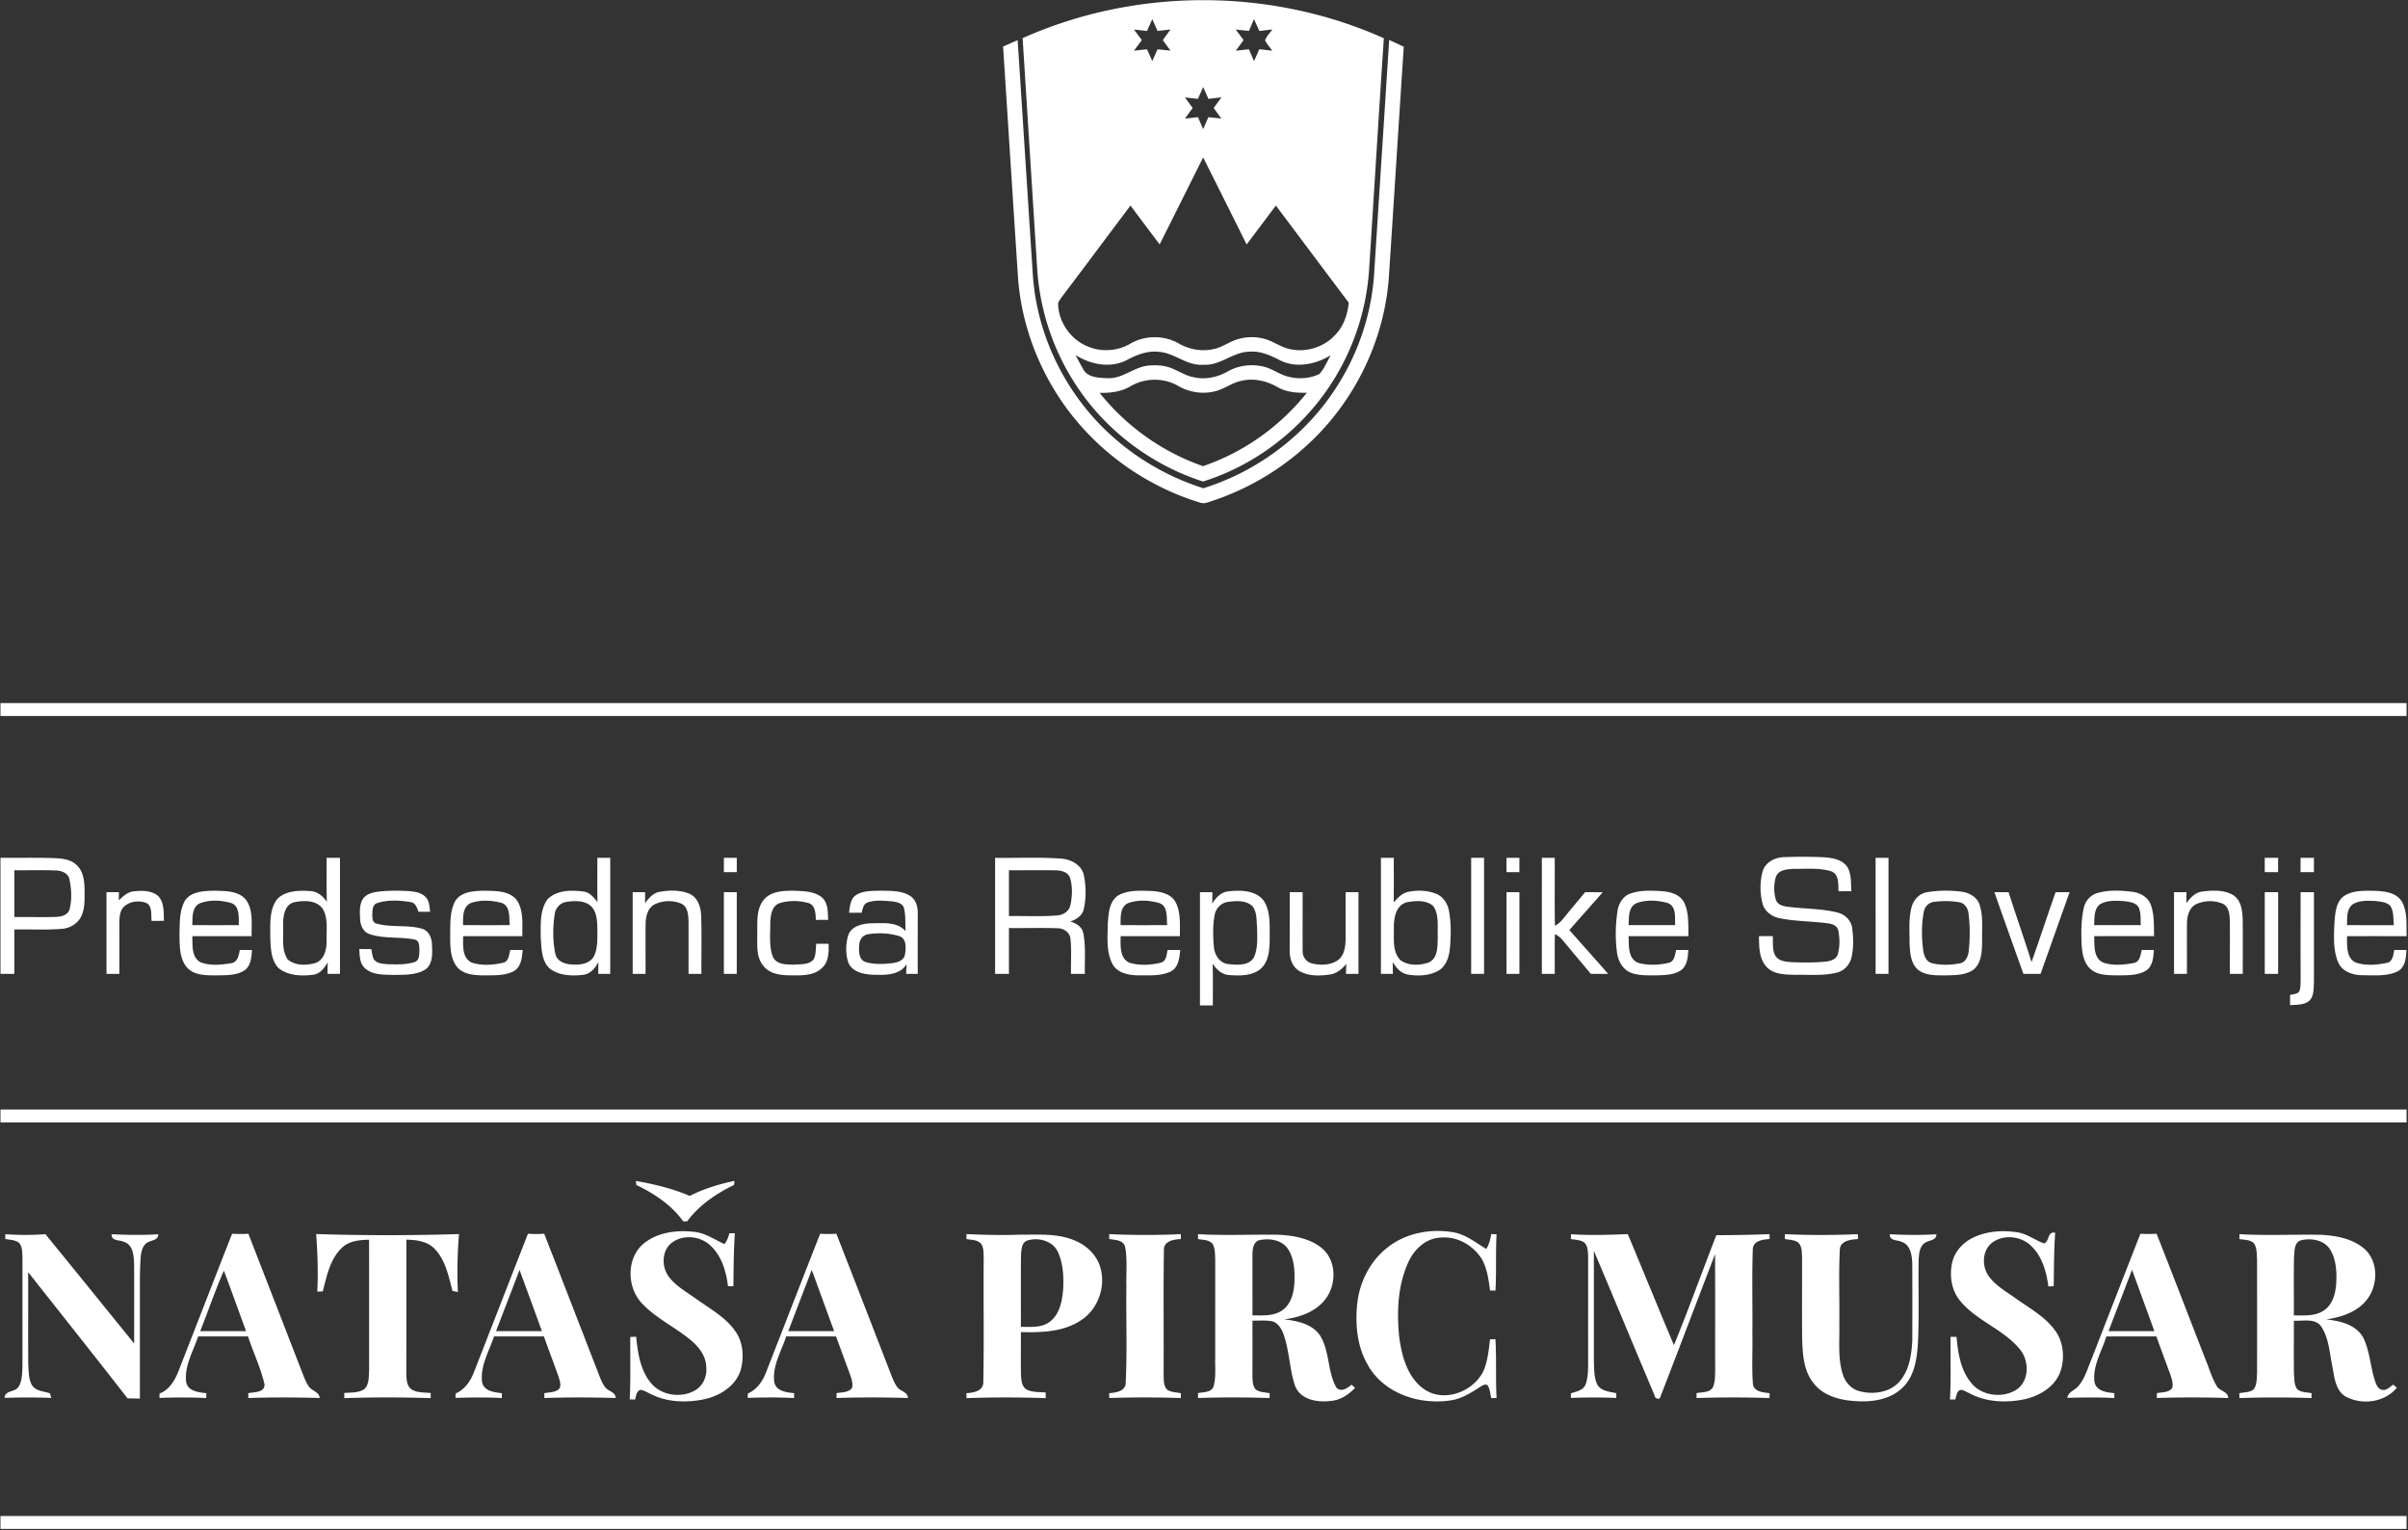 <svg xmlns="http://www.w3.org/2000/svg" width="1681" height="1068" fill="none"><rect width="100%" height="100%" fill="#333333" stroke="none"/><g fill="#fff" clip-path="url(#a)"><path d="M713.883 26.613c79.133-35.32 173.08-35.36 252.173.093-3.667 54.347-6.88 108.721-10.413 163.081-1.76 23.24-8.48 46.106-19.587 66.6-20.213 37.666-55.467 66.853-96.253 79.666-37.28-11.986-70.147-37.293-90.773-70.64-14.654-23.44-23.334-50.586-25-78.173-3.387-53.547-6.774-107.093-10.147-160.627m86.867-5a1821 1821 0 0 1-9.134-1.013c1.827 2.467 3.654 4.933 5.467 7.413-1.84 2.453-3.653 4.92-5.48 7.373l9.133-1c1.214 2.734 2.414 5.467 3.667 8.187 1.213-2.72 2.426-5.453 3.653-8.173 3.013.306 6.014.627 9.04.947-1.773-2.44-3.586-4.88-5.36-7.307 1.787-2.48 3.56-4.987 5.36-7.467-3.026.36-6.027.694-9.04 1.04-1.227-2.76-2.44-5.52-3.653-8.266-1.227 2.76-2.453 5.506-3.653 8.266m71.16-.04c-3.08-.306-6.16-.626-9.227-.96 1.827 2.44 3.64 4.893 5.453 7.347-1.813 2.48-3.6 4.986-5.44 7.44 3.04-.347 6.107-.68 9.16-1.027 1.187 2.774 2.374 5.534 3.574 8.294 1.226-2.774 2.466-5.56 3.706-8.334 3.013.36 6.027.707 9.067 1.067-1.747-2.36-3.667-4.6-5.053-7.173.946-2.88 3.36-5.147 5.053-7.654-3.04.347-6.053.694-9.08 1.053-1.24-2.773-2.48-5.546-3.707-8.306-1.173 2.747-2.36 5.493-3.506 8.253m-35.667 47.414a724 724 0 0 0-9.067-.974c1.8 2.44 3.6 4.88 5.414 7.32-1.787 2.467-3.587 4.92-5.347 7.4 3-.32 6.027-.64 9.04-.96 1.213 2.773 2.427 5.547 3.64 8.334 1.2-2.787 2.413-5.56 3.64-8.347 3.013.333 6.026.666 9.066 1-1.8-2.467-3.6-4.92-5.4-7.387 1.827-2.48 3.654-4.96 5.494-7.44q-4.58.54-9.12 1.08c-1.24-2.747-2.453-5.507-3.667-8.253-1.24 2.733-2.466 5.48-3.693 8.227m3.667 40.866c-10.134 20.24-20.2 40.494-30.374 60.707-6.84-9-13.573-18.08-20.373-27.107-16.12 21.467-32.174 42.987-48.36 64.414-.867 1.426-2.32 2.76-2.147 4.586.48 12.694 8.96 24.667 20.774 29.36 9.413 4 20.6 3.267 29.44-1.866 10.213-6.04 23.493-6.187 33.826-.334 7.32 4.24 16.12 5.907 24.427 4 6.2-1.186 11.267-5.346 17.307-7 6.106-1.76 12.706-1.733 18.813.014 5.56 1.586 10.28 5.253 15.92 6.666 11.64 3.214 24.773-.693 32.933-9.546 5.867-6.04 8.68-14.307 9.427-22.56-17.013-22.534-33.88-45.16-50.853-67.734-6.814 9.027-13.56 18.12-20.4 27.147a26241 26241 0 0 0-30.36-60.747m-53.854 141.72c-11.373 5.534-24.866 2.76-35.186-3.773 1.626 3.133 3.24 6.307 5.053 9.347 2.987 6.586 11.466 6.506 17.626 6.8 10.734.293 18.787-8.547 29.361-8.894 3.88-.28 7.853-.12 11.653.854 6.626 1.666 12.147 6.266 18.96 7.386 8.12 1.84 16.68-.12 23.813-4.213 7.587-4.267 16.8-5.187 25.213-3.12 5.827 1.547 10.747 5.4 16.614 6.88 7.173 1.933 15.093 1.387 21.84-1.773 3.48-3.787 5.4-8.72 7.947-13.147-10.214 6.2-23.16 9.08-34.44 3.987-6.88-3.494-14.12-7.12-22.094-6.467-11.653-.027-20.533 9.973-32.36 9.093-11.667.987-20.413-8.653-31.773-9.04-7.933-.773-15.414 2.414-22.227 6.08m3.147 17.987c-6.507 3.893-14.173 4.773-21.613 4.573 18.666 23.414 43.946 41.387 72.253 51.187 28.413-9.693 53.773-27.773 72.466-51.24-6.933.16-14.133-.307-20.293-3.813-7.52-4.387-16.547-6.56-25.133-4.547-6.627 1.227-12.013 5.707-18.507 7.293-8.693 2.267-18.147.814-25.907-3.68-10.133-5.893-23.173-5.666-33.266.227"/><path d="M700.258 32.493c3.373-1.506 6.76-3 10.16-4.493 3.586 54.96 7.053 109.92 10.666 164.88 3.2 43.467 24.507 85.12 57.507 113.507 17.84 15.533 38.947 27.2 61.467 34.36 38.746-12.12 73.013-38.227 94.36-72.827 14.373-22.987 23.026-49.533 24.84-76.587l10.52-163.44c3.413 1.534 6.786 3.16 10.186 4.72-3.56 53.84-6.906 107.694-10.466 161.534-3.32 44.08-24.147 86.44-56.747 116.266-18.747 17.36-41.227 30.627-65.427 38.814-3.053.866-6.239 2.72-9.453 1.586-38.733-11.76-73.333-36.813-96.32-70.16-17.373-25.2-28.253-54.906-30.773-85.44-3.587-54.24-7-108.48-10.52-162.72M.336 490.653c559.893.014 1119.784.014 1679.664.014q-.015 4.5 0 9H.336zM417 598.667h9v81a829 829 0 0 0-8.347 0c.013-2.76.027-5.507.093-8.254-2.226 4.16-5.533 8.32-10.56 8.893-7.92.934-16.906.667-23.466-4.4-5.947-5.546-5.68-14.493-6.267-21.973.027-8.786-.653-18.64 4.64-26.186 6.28-6.56 16.493-6.654 24.893-5.601 4.574.414 7.56 4.08 10.094 7.507-.187-10.333-.04-20.666-.08-30.986m-21.44 30.746c-4.387.534-7.774 4.174-8.307 8.507-1.387 9.107-1.467 18.6.413 27.64 1.014 5.24 6.614 7.347 11.36 7.52 5.667.467 12.867-.28 15.734-5.974 2.653-5.76 2.186-12.333 2.28-18.519-.174-5.84-.24-12.774-5.174-16.814-4.626-3.467-10.893-3.133-16.306-2.36m834.99-21.493c1.96-6.32 8.73-9.64 15-9.733 8.95-.347 17.93-.32 26.89.053 6.07.387 13.16 1.227 17.02 6.56 3.18 5.107 2.54 11.44 2.98 17.2-3.01-.013-6 0-8.98 0-.24-4.867.48-12.027-5.28-14-8.4-2.467-17.35-1.547-25.99-1.613-4.57.2-10.81.6-12.51 5.76-1.48 5.12-1.49 10.76.06 15.853 1.69 4.613 7.37 4.653 11.45 5.173 10.55 1.174 21.32 1.054 31.65 3.72 5.15 1.267 9.55 5.507 10.14 10.92.96 6.934 1.05 14.147-.62 20.974-1.37 4.773-5.14 8.853-10.06 9.986-9.39 2.387-19.15 1.347-28.72 1.574-7.04-.24-15.38-.027-20.5-5.734-5.17-5.76-5.08-14.013-5.16-21.28 3.22-.013 6.44-.013 9.68-.013.19 4.52-.52 9.427 1.7 13.587 2.4 4.013 7.54 4.293 11.72 4.6 7.97.28 16 .4 23.94-.467 3.19-.387 6.99-1.627 7.99-5.08 1.49-5.293 1.4-11.013.39-16.373-.55-3.414-4.14-4.814-7.15-5.16-11.08-1.547-22.37-1.334-33.37-3.494-5.67-.973-11.1-4.853-12.51-10.64-1.76-7.306-1.83-15.133.24-22.373m78.79-9.253c2.98 0 5.98-.014 9 0v81a964 964 0 0 0-9 0zm296.66-.014c3.1 0 6.22.014 9.34.014a833 833 0 0 0 0 10c-3.14-.014-6.24 0-9.35 0-.01-3.347 0-6.68.01-10.014M.336 598.667c11.973.08 23.933-.187 35.893.146 5.947.24 12.64.44 17.2 4.84 4.68 4.24 5.52 10.96 5.6 16.947-.013 6.387.52 13.187-2.413 19.107-2.587 5.066-8 8.213-13.613 8.533-10.974.88-22 .227-33 .427v31c-3.227-.014-6.44 0-9.667 0zm9.667 8.666V640c9.64-.093 19.293.173 28.933-.093 3.853-.067 8.64-1.28 9.693-5.574 1.667-6.733 1.267-13.933-.146-20.666-.867-4.294-5.427-6.054-9.347-6.174-9.707-.413-19.427-.04-29.133-.16m218-8.666c3.107-.014 6.227 0 9.333 0v81a902 902 0 0 0-8.706 0c.026-2.707.066-5.387.16-8.08-2.267 3.813-5.16 7.893-9.88 8.626-8.174 1.107-17.574.88-24.32-4.493-5.574-5.64-5.56-14.28-5.934-21.693.12-8.974-.893-19.227 5-26.734 5.854-5.786 14.947-5.933 22.667-5.44 5.08.12 9.147 3.507 11.853 7.547-.373-10.24-.093-20.493-.173-30.733m-21.84 30.853c-7.64 1.173-8.653 10.187-8.52 16.427.413 7.84-1.44 16.733 3.213 23.626 5.107 4.454 12.894 4.254 19.08 2.574 6.414-2.054 8.134-9.454 8.054-15.4-.214-7.147 1.106-14.84-2.12-21.494-3.774-6.973-12.907-7-19.707-5.733m299.173-30.854q4.5-.02 9 0v10q-4.5-.02-9 0zm189.336.001c15.2.24 30.44-.56 45.627.52 7.106.346 14.853 4.266 16.386 11.813 1.467 7.64 1.614 15.76-.093 23.387-.987 4.653-5.187 7.253-9.36 8.72 4.027 1.306 8.24 3.666 9.013 8.253 1.827 9.307.854 18.88 1.094 28.307-3.227 0-6.454-.014-9.667 0-.24-8.094.493-16.227-.373-24.294-.36-4.466-4.467-7.506-8.747-7.56-11.4-.386-22.813-.013-34.213-.146v32c-3.227 0-6.454-.014-9.667 0zm9.667 8.666v32c11.146-.226 22.346.507 33.48-.453 4.213-.2 8.466-2.773 9.4-7.12 1.346-6.213 1.626-12.88-.2-19.013-1.454-4.387-6.534-5.36-10.574-5.374-10.706-.146-21.4.014-32.106-.04M964 598.666q4.48-.02 9 0c-.027 10.36.067 20.72-.067 31.08 2.814-3.093 5.84-6.466 10.147-7.319 6.427-1.347 13.4-1.134 19.55 1.359 4.93 2.027 8.04 6.96 8.93 12.094 1.56 8.666 1.36 17.587.56 26.333-.61 5.854-2.72 12.36-8.23 15.347-6.41 3.506-14.183 3.773-21.237 2.547-4.813-.92-8.12-4.72-10.4-8.76.04 2.76.067 5.546.107 8.319a896 896 0 0 0-8.36 0zm18.333 30.96c-7.8 1.814-9.36 10.907-9.293 17.681.187 7.613-1.28 16.866 4.64 22.786 5.493 4.08 13.28 3.747 19.507 1.667 6.863-2.947 6.243-11.613 6.523-17.827-.4-7.133 1.14-15.32-3.14-21.533-4.783-4.467-12.263-3.774-18.237-2.774m44.667-30.96q4.485-.02 9 0c.01 27 0 54 0 81-3.01-.013-6.01 0-9 0zm24.67 0q4.47-.02 9 0c-.02 3.32-.02 6.667 0 10q-4.53-.02-9 0c-.02-3.333-.02-6.68 0-10m24.67 0q4.47-.02 9 0c.08 15.787-.16 31.574.13 47.36 3.65-1.64 5.84-5.08 8.33-8.026 4.2-5.147 8.52-10.214 12.75-15.347 4.09-.013 8.19.027 12.29.04-7.73 8.827-15.56 17.56-23.29 26.387 9.04 10.173 18.09 20.346 27.08 30.56-4.03 0-8.04.04-12.05.04-5.43-6.52-10.94-12.973-16.36-19.507-2.6-3.053-4.87-6.693-8.78-8.187-.21 9.214-.05 18.44-.1 27.68-3.02-.013-6.02 0-9 0zm504.66 0q4.635-.02 9.33 0c-.01 3.32-.01 6.667 0 10q-4.695-.02-9.33 0c-.01-3.333-.03-6.68 0-10M82.947 628.333c2.987-2.893 6.32-6 10.707-6.293 5.613-.627 12.107-.627 16.68 3.2 4.467 4.573 3.893 11.52 4.093 17.413-2.866 0-5.733.013-8.6.027-.493-4.054.654-9.574-3.2-12.28-5.013-2.214-11.6-1.6-15.786 2.093-3.4 3-3.44 7.893-3.534 12.08.027 11.693.04 23.4.027 35.093q-4.5-.02-9 0c-.013-19 0-38 0-57q4.34-.02 8.68 0c-.013 1.414-.053 4.254-.067 5.667m46.334-.08c4.614-6.293 13.334-6.48 20.427-6.64 7.56.227 16.733-.053 22.027 6.36 5.253 7.32 3.706 16.894 3.933 25.36-13.813.014-27.613-.013-41.413.014.24 6.226-.734 14.92 5.893 18.28 6.72 2.546 14.267 1.693 21.213.586 4.52-.613 5.374-5.56 6.04-9.226 2.827 0 5.667.013 8.507.04-.36 4.84-.68 10.44-4.707 13.813-5.826 4.16-13.426 3.693-20.24 3.88-6.906-.08-15 .16-20.173-5.24-5.573-6.173-5.32-15.093-5.507-22.867.24-8.173-.24-17.04 4-24.36m10.187 2.187c-5.693 2.667-4.973 9.96-5.24 15.213q16.26.021 32.52 0c-.253-5.293.867-13.213-5.413-15.453-7.014-2.013-14.974-2.44-21.867.24m113.518-2.507c2.213-3.973 7.08-5.133 11.253-5.693 7.107-.773 14.307-.787 21.44-.32 4.16.373 8.88 1.067 11.733 4.453 2.427 2.707 2.334 6.534 2.881 9.92l-8.134.04c-1.013-2.826-2.146-6.426-5.653-6.8-7.627-1.24-15.787-1.68-23.227.72-3.266 1.014-3.24 4.92-3.36 7.734-.053 2.52 0 6.24 3.267 6.653 10.226 2.773 21.146.6 31.346 3.48 4.827 1.333 6.92 6.48 7.027 11.08.253 5.787.76 13.04-4.213 17.133-6.547 4.294-14.813 3.92-22.32 4.054-6.853-.187-14.84.226-20.267-4.707-3.786-3.373-3.626-8.76-3.947-13.387 2.787.027 5.587.054 8.374.12.506 2.347.68 4.827 1.76 7.014 2.24 3.213 6.573 3.186 10.066 3.506 6.214.134 12.667.36 18.654-1.6 3.12-1.226 3.027-5.173 3.093-7.96-.04-2.76.187-6.986-3.307-7.68-10.32-2.093-21.213-.386-31.319-3.746-4.294-1.28-6.427-5.8-6.694-9.96-.24-4.68-.72-9.76 1.547-14.054m64.895.747c4.2-6.454 12.787-6.867 19.72-7.054 7.694.2 16.84-.28 22.6 5.8 5.6 7.347 4.294 17.227 4.467 25.907-13.787.013-27.573 0-41.36 0 .027 6.373-.92 15.187 6.027 18.48 7.026 2.253 14.813 1.68 21.92.08 4.013-.933 4.093-5.64 4.946-8.88 2.907-.013 5.814-.013 8.734 0-.574 5.293-1.08 11.8-6.267 14.76-6.387 3.347-13.907 2.827-20.893 2.947-6.44-.08-13.947-.494-18.534-5.667-5.106-6.2-4.92-14.76-4.96-22.36.147-8.04-.426-16.733 3.6-24.013m10.747 1.573c-5.893 2.627-5.36 10.04-5.36 15.4 10.84.013 21.693.04 32.547-.013-.467-5.374.613-13.827-6.094-15.64-6.826-1.707-14.386-2.147-21.093.253m121.671.08c2.573-3.48 5.613-7.133 10.133-7.906 6.853-1.227 14.293-1.374 20.827 1.293 5.973 2.627 8.066 9.507 8.213 15.547.48 13.453.067 26.933.2 40.4h-9c-.067-12.547.093-25.094-.053-37.64-.16-4.16-.734-9.414-5.027-11.387-5.733-2.48-12.667-2.227-18.333.373-5.04 2.4-6.48 8.534-6.56 13.654-.107 11.666.026 23.333-.027 35h-9v-57c2.893-.014 5.773-.014 8.68 0-.013 2.546-.027 5.106-.053 7.666m55.037-7.666c3 0 6-.014 9 0 0 19 .013 38 0 57-3.013-.014-6-.014-9 0zm27.777 5.426c4.893-6.08 13.373-6.427 20.546-6.467 6.747.28 14.267.187 19.894 4.467 4.68 3.84 4.32 10.427 4.586 15.893-2.866 0-5.733 0-8.6.014-.186-4.334-.213-10.4-5.36-11.827-6.346-1.76-13.36-1.787-19.693.04-5.96 1.947-6.613 9.107-6.773 14.413.12 7.747-1.014 15.92 1.906 23.294 2.787 5.626 9.96 5.24 15.307 5.293 4.427-.427 10.067.173 13.12-3.76 1.733-3.307 1.32-7.227 1.8-10.813 2.867.013 5.733.013 8.613.04.12 5.813.16 12.626-4.586 16.813-5.654 5.573-14.134 5.253-21.48 5.227-6.76-.054-14.6-.694-19.187-6.334-5.627-6.306-4.44-15.28-4.56-23.053.147-7.813-.787-16.733 4.467-23.24m64.459-3.386c5.174-3.32 11.627-2.907 17.52-3.094 6.907.187 14.467-.173 20.494 3.8 4.066 2.734 5.266 7.96 5.106 12.587-.04 13.88-.026 27.773-.026 41.667a777 777 0 0 0-8.08 0c.08-2.267.186-4.52.306-6.774-4.893 7.934-15.2 7.6-23.36 7.387-6.493-.267-14.586-1.853-17.36-8.573-2.013-6.187-1.84-13.134.067-19.32 2.493-6.32 10.067-7.827 16.107-8.027 8.106-.053 17.813-1.28 23.826 5.467-.333-5.374.2-10.867-1.12-16.12-1.066-3.547-5.253-4.24-8.4-4.654-5.56-.44-11.4-1.066-16.786.68-3.16.987-3.6 4.534-4.374 7.254h-8.773c.6-4.347.787-9.6 4.853-12.28m8.614 27.253c-3.72.413-6.28 3.773-6.36 7.4-.387 4.227-.454 10.48 4.506 12.053 6.027 1.747 12.494 1.494 18.667.734 3.667-.48 8.24-1.947 8.787-6.24.706-4.28 1.173-10.907-3.987-12.574-6.933-2.133-14.467-2.466-21.613-1.373m174.376-27.013c6.734-3.814 14.854-3.4 22.347-3.174 6.48.294 14.36 1.574 17.773 7.88 3.774 7.254 2.867 15.774 2.987 23.68-13.787.014-27.587-.013-41.373.014-.014 6.453-.88 15.693 6.453 18.653 7.04 1.933 14.733 1.573 21.773-.213 3.787-1.107 3.854-5.6 4.547-8.774 2.947-.013 5.893-.013 8.853 0-.586 5.307-1.12 11.827-6.293 14.787-6.96 3.52-15.08 2.813-22.64 2.88-6.827 0-15-1.427-18.48-8.067-4.36-8.56-3.333-18.613-3.173-27.906.52-6.92.8-15.494 7.226-19.76m6.867 5.386c-5.747 2.734-5.093 9.987-5.173 15.32 10.84.014 21.693.027 32.533-.013-.533-5.213.707-13.173-5.467-15.387-7.026-2.026-14.96-2.493-21.893.08m58.79.32c2.546-4.186 6.226-8.16 11.426-8.6 8.294-.92 18.68-.813 24.387 6.32 5.253 7.894 4.16 17.934 4.347 26.96-.134 7.28-.534 15.854-6.494 20.96-6.12 4.92-14.546 4.72-21.946 4.187-5.027-.32-8.787-3.947-11.4-7.933.28 9.706.08 19.413.133 29.12-3 0-6 0-9 .013v-79.013c2.893-.014 5.8-.014 8.707 0zm10.653-1.186c-4.573.826-8.227 4.586-8.96 9.173-1.387 7.28-1.133 14.8-.533 22.16.413 5.707 4.266 11.667 10.453 12.053 5.973.654 14.293 1.227 17.627-4.96 2.773-6.453 2.186-13.746 2.08-20.613-.467-5.053.093-10.867-3.387-15-4.627-4.147-11.56-3.627-17.28-2.813m194.798-6.8c2.99-.014 5.99 0 9 0v57q-4.515-.021-9 0c-.01-19 0-38 0-57m86.43.96c7.11-2.52 14.87-2.174 22.29-1.654 5.67.427 12.12 2.147 15.07 7.507 3.79 7.32 2.96 15.88 3.25 23.853-13.93.014-27.86-.013-41.8.014.24 6.44-.6 15.666 6.68 18.613 6.91 1.96 14.46 1.573 21.4-.027 4-1.013 4.27-5.666 5.11-8.946 2.81 0 5.63.013 8.47.026-.24 4.867-.7 10.44-4.67 13.827-5.03 3.64-11.59 3.68-17.53 3.867-6.08-.067-12.44.346-18.19-1.974-5.63-2.373-8.69-8.36-9.41-14.16-1.24-9.506-1.07-19.213.38-28.666.71-5.24 3.75-10.454 8.95-12.28m4.05 6.813c-5.62 2.747-4.89 9.96-5.29 15.213 10.85.027 21.69.014 32.55 0-.28-5.253 1.01-13.186-5.23-15.44-7.09-1.986-15.08-2.466-22.03.227m202.77-7.693c7.74-1.4 15.74-1.454 23.55-.56 5.44.56 11.21 3.32 13.29 8.706 2.87 8.267 1.67 17.174 1.94 25.76-.12 6.92-.23 15.187-5.99 20.04-5.76 4.107-13.27 3.84-20.01 4.04-6.4-.08-13.62.214-18.87-4.053-5.21-4.627-5.48-12.16-5.81-18.613.09-8.267-.75-16.72 1.38-24.814 1.27-5.066 5.24-9.546 10.52-10.506m5.23 6.653c-3.69.413-6.57 3.347-7.16 6.973-1.73 8.787-1.59 17.88-.44 26.747.52 3.707 2.08 8.12 6.16 9.12 6.35 1.453 13.07 1.32 19.45.067 4.2-.707 5.87-5.227 6.22-8.974.89-8.666.92-17.466-.23-26.12-.41-3.493-2.77-6.96-6.43-7.533-5.78-1.027-11.77-.987-17.57-.28m42.12-6.747c3.28 0 6.6 0 9.9.014 5.19 16.306 10.9 32.44 16.02 48.773 5.74-16.213 11.09-32.56 16.78-48.773 3.26-.014 6.51-.014 9.79 0-6.79 18.986-13.49 38.013-20.29 57-3.99-.014-7.98 0-11.94.026-6.8-19-13.61-38-20.26-57.04m72.04.56c7.84-2.24 16.22-1.826 24.24-.826 5.44.626 10.94 3.679 12.9 9.053 2.53 6.986 2.13 14.573 2.26 21.893-13.93.014-27.85-.013-41.78.014.25 6.253-.66 14.919 5.97 18.306 6.88 2.48 14.59 1.747 21.67.44 4.25-.813 4.74-5.626 5.53-9.08 2.8-.013 5.63-.013 8.47-.013-.26 5.053-.75 11.04-5.22 14.267-6.16 3.773-13.73 3.346-20.66 3.453-6.22-.16-13.32.013-18.26-4.4-5.2-4.574-5.96-11.92-6.33-18.4-.28-8.133-.25-16.4 1.59-24.36 1.04-4.867 4.76-9.04 9.62-10.347m2.06 7.667c-4.83 3.16-4.12 9.747-4.5 14.76 10.86.04 21.71.026 32.56.013-.18-4.107.26-8.453-1.42-12.306-1.92-3.48-6.3-3.934-9.82-4.414-5.6-.426-11.72-.8-16.82 1.947m59.93-.547c2.75-3.853 6.27-7.68 11.29-8.146 7.1-.88 15.03-1.267 21.4 2.533 5.68 3.653 6.4 11 6.62 17.146.17 12.6 0 25.2.06 37.8h-9c-.08-12.573.11-25.146-.06-37.706-.19-4.134-.72-9.387-5.03-11.307-5.77-2.427-12.65-2.253-18.35.307-5.04 2.426-6.52 8.48-6.53 13.613-.09 11.693.01 23.387-.03 35.093h-9v-57c2.88-.013 5.76-.013 8.68 0-.02 2.547-.04 5.094-.05 7.667m110.45-5.28c6.2-3.8 13.87-3.4 20.88-3.36 6.92.254 15.44 1.107 19.27 7.814 3.79 7.306 2.96 15.866 3.12 23.826-13.88.014-27.75-.026-41.61.027.14 6.213-.75 14.76 5.73 18.213 7.01 2.6 14.94 1.88 22.14.4 4.19-.826 4.43-5.64 5.13-8.986 2.81 0 5.62.013 8.48.026-.14 5.467-.86 12.214-6.32 15.014-7.48 3.44-16.03 2.613-24.05 2.586-6.78.027-14.53-2.386-17.34-9.173-3.63-8.867-2.91-18.813-2.5-28.187.59-6.44 1.05-14.32 7.07-18.2m5.95 5.854c-4.73 3.28-4.15 9.666-4.26 14.746 10.9.027 21.79.014 32.7.014-.51-4.467.07-9.414-2.44-13.36-2.75-2.974-7.19-3.08-10.92-3.534-5.06-.2-10.55-.44-15.08 2.134m-742.361-8.241c2.987-.013 6-.013 9 0 .04 13.56-.067 27.121.027 40.681-.387 4.306 2.786 8.36 7.013 9.16 5.747 1.253 12.387 1.08 17.44-2.28 4.707-3.334 5.427-9.547 5.507-14.867.053-10.907-.027-21.8.013-32.694q4.48-.02 9 0v57c-2.92 0-5.827-.013-8.72 0 .053-2.346.12-4.693.2-7.013-2.893 3.613-6.667 6.774-11.387 7.454-7.053 1.013-14.853 1.306-21.24-2.361-5.026-2.826-7.026-8.933-6.88-14.413.027-13.56.027-27.12.027-40.667m680.661 57q-.015-28.5 0-57c3.1-.013 6.2-.013 9.34 0v57c-3.14-.013-6.24-.013-9.34 0m25.05 5.027c-.1-20.68-.04-41.36-.04-62.04 3.09 0 6.21 0 9.33.014-.01 21.12.01 42.24-.01 63.36-.26 4.333.07 9.573-3.57 12.68-3.72 2.826-8.7 2.4-13.07 2.8-.04-2.36-.03-4.707-.03-7.054 2.05-.773 4.85-.48 6.32-2.426 1.12-2.267.93-4.894 1.07-7.334M.336 774.32c559.893.013 1119.774 0 1679.664.013-.01 2.987-.01 5.987.02 9H.336zm443.586 49.84c12.827 2.253 25.587 5.32 37.587 10.453 9.826-5 20.453-8.226 31.213-10.493l-.267 2.84c-12.533 6.04-24.36 14.093-32.746 25.387-.694.013-2.067.013-2.76.026-8.2-11.48-20.24-19.347-32.747-25.413-.067-.707-.2-2.094-.28-2.8m5.904 43.333c9.693-7.64 22.773-9.133 34.693-7.8 7.76.733 14.267 5.387 21.187 8.533 1.813-2.186 2.8-4.84 3.467-7.56h3.826c-.853 12.307-.88 24.667-1.013 37.014-.933-.014-2.827-.014-3.773-.014-1.28-10.4-4.454-21.32-12.467-28.586-7.12-6.667-19.36-7.72-27.08-1.547-6.907 5.72-6.867 16.947-1.573 23.733 5.08 6.587 12.573 10.6 19.186 15.427 9.467 6.747 20.187 12.52 26.974 22.28 5.6 7.733 6.293 18.147 3.813 27.16-3.413 11.027-14.293 17.92-25.093 20.293-12.694 2.734-26.627 2.28-38.307-3.853-2.133-.96-4.16-2.36-6.52-2.6-2.947.8-3 4.293-3.813 6.693-.947 0-2.814-.013-3.747-.013.76-14.52.28-29.067.413-43.6 1.36-.067 2.72-.12 4.107-.16 1.107 10.96 2.707 22.68 9.773 31.587 7.094 9.573 21.854 11.64 31.8 5.56 5.36-3.32 7.96-9.84 7.36-16-.106-7.094-4.52-13.214-9.626-17.747-11.054-9.653-24.907-15.747-35.067-26.453-10.947-11.254-11.28-32.32 1.48-42.347m518.98 2.974c12.64-9.987 29.76-13.107 45.454-10.52 8.81 1.413 15.83 7.24 23.29 11.68 2.02-3.134 2.88-6.747 3.46-10.374 1.24.027 2.48.08 3.73.134-.73 13.08-.01 26.2-.77 39.28h-3.78c-1.04-7.534-1.96-15.374-5.8-22.08-6.1-9.627-17.41-16.08-28.96-14.854-10.118.467-18.264 8.24-22.264 17.08-7.414 16.187-8.174 34.64-6.4 52.12 1.786 13.72 5.946 29.107 18.226 37.12 14.188 8.854 34.198.76 40.868-13.853 2.77-6.84 3.43-14.267 4.32-21.507 1.24-.04 2.49-.066 3.76-.08.81 13.667.07 27.36.8 41.04-.95.014-2.81.027-3.75.04-.72-3.066-.82-6.413-2.64-9.08-1.94-.973-3.68.52-5.28 1.427-6.09 3.92-12.41 7.947-19.69 9.147-22.148 3.706-47.894-4.64-58.934-25.32-7.147-12.68-8.44-27.787-6.987-42.027 1.64-15.213 9.093-30 21.347-39.373m409.024-6.921c9.36-4.44 20.15-5.053 30.29-3.56 6.87.96 12.4 5.507 18.8 7.787 4-1.44 2.11-8.613 7.79-7.453-.92 12.413-.83 24.866-1.05 37.306l-3.71.161c-1.36-10.16-4.25-20.841-11.89-28.147-6.95-7-19.12-8.374-27.19-2.534-7.33 5.467-7.57 17-2.24 23.947 5.21 6.907 13.04 11.013 19.91 16.04 10.04 7.053 21.48 13.333 27.9 24.227 4.47 8.106 4.76 18.32 1.52 26.906-4.12 9.92-14.25 15.934-24.36 18.214-13.09 2.826-27.48 2.16-39.38-4.414-2.28-.88-5.47-3.586-7.36-.76-1.11 1.587-1.3 3.587-1.9 5.4h-3.7c.77-14.56.25-29.133.42-43.68 1.03 0 3.11.014 4.14.014 1.04 11.16 2.82 23.133 10.21 32.053 7.15 9.027 21.28 10.853 31.01 5.187 9.75-5.88 9.82-20.454 3-28.6-11.58-14.16-30.5-19.84-41.98-34.147-6.04-7.52-7.34-17.96-5.08-27.133 1.97-7.534 7.85-13.627 14.85-16.814m-1215.811-2.519c3.787.2 7.587.213 11.373.013a91141 91141 0 0 1 38.774 99.893c1 2.4 2.027 4.827 3.6 6.934 2.2 2.946 7.053 3.52 7.426 7.773-16.6-.453-33.24-.547-49.84.013a292 292 0 0 1-.026-3.373c4.067-.8 11.573-.307 11.32-6.187-2.627-11.493-7.867-22.226-11.494-33.426-11.6 0-23.213-.014-34.813.013-3.44 10.373-9.773 20.613-8.373 31.92 1.346 6.427 8.773 7.107 14.107 7.693l-.121 3.4c-10.866-.586-21.759-.493-32.64-.106.014-.76.04-2.294.067-3.054 6.84-2.626 10.72-9.186 13.227-15.693 12.52-31.92 24.866-63.907 37.413-95.813M139.766 929c10.666-.013 21.346.013 32.013-.013-5.2-14.08-10.213-28.214-15.507-42.254-6.026 13.88-10.946 28.2-16.506 42.267m228.786-67.987c3.774.24 7.574.24 11.347.014 12.267 31.333 24.36 62.72 36.546 94.066 1.76 4.374 3.121 9.014 5.894 12.907 2.2 2.96 7.213 3.306 7.507 7.64-16.6-.454-33.227-.547-49.827.013-.013-.84-.027-2.533-.027-3.386 3.214-.547 6.76-.481 9.587-2.294 2.867-2.333 1.147-6.253.36-9.16-3.347-9.4-6.907-18.733-10.253-28.133-11.6-.027-23.2-.013-34.814-.013-3.426 10.386-9.773 20.6-8.306 31.933 1.213 6.373 8.586 7.04 13.826 7.706-.026.84-.066 2.534-.08 3.374-10.773-.573-21.56-.454-32.32-.107.014-1.027.027-2.04.054-3.04 6.24-2.733 10.36-8.493 12.72-14.693 12.64-32.253 25.12-64.573 37.786-96.827m-5.866 25.24c-5.4 14.267-10.96 28.48-16.4 42.733 10.68.014 21.346.001 32.013.014a11692 11692 0 0 0-15.613-42.747m209.864-25.24c3.76.24 7.533.24 11.307 0 13.04 33.254 25.88 66.573 38.813 99.867 1 2.453 2.067 4.92 3.627 7.093 2.146 3.04 7.293 3.28 7.546 7.667-16.6-.454-33.24-.547-49.826.013-.014-.84-.027-2.533-.027-3.386 3.667-.72 8.467-.254 10.84-3.734.773-3.36-.56-6.68-1.6-9.8-3.267-8.653-6.373-17.36-9.573-26.026-11.6-.08-23.214-.027-34.814-.027-3.4 10.36-9.8 20.573-8.333 31.84 1.253 6.4 8.533 7.226 13.867 7.773-.014.853-.054 2.547-.067 3.4-10.773-.586-21.56-.48-32.333-.12.013-1.027.04-2.04.066-3.04 6.294-2.746 10.387-8.56 12.734-14.8 12.626-32.227 25.093-64.506 37.773-96.72m-5.867 25.24c-5.48 14.24-10.96 28.48-16.386 42.733 10.666.014 21.333.001 32 .014-5.187-14.253-10.414-28.493-15.614-42.747m927.507-25.213c3.76.213 7.53.2 11.31-.013 11.61 29.333 22.88 58.813 34.33 88.213 2.49 5.92 4.21 12.2 7.49 17.773 1.8 3.907 7.98 3.747 8.2 8.64-16.61-.493-33.24-.546-49.84 0 0-.84-.01-2.533-.01-3.386 3.63-.76 8.37-.227 10.77-3.654.91-3.48-.6-6.973-1.66-10.226-3.19-8.56-6.36-17.12-9.43-25.72-11.64.04-23.29-.08-34.93.066-3.2 10.334-9.6 20.414-8.3 31.587 1.12 6.52 8.56 7.453 13.94 7.973-.03.854-.07 2.547-.1 3.4-10.93-.613-21.88-.426-32.81-.16.64-4.28 5.43-5.28 7.84-8.32 4.33-5.106 6.21-11.666 8.72-17.746 11.48-29.48 22.95-58.96 34.48-88.427m-5.84 25.16c-5.44 14.28-10.95 28.52-16.39 42.787 10.66.013 21.32 0 31.99.013-5.15-14.28-10.41-28.533-15.6-42.8M3.693 861.347c9.32.626 18.68.706 28-.054C52.427 886.667 73 912.16 93.653 937.6c-.013-18.56.08-37.107-.026-55.667-.24-5.56-.707-13.226-7.054-15.2-3.12-1.586-8.946-.413-8.653-5.373 10.84.533 21.707.68 32.533.027.107 4.333-4.76 4.026-7.533 5.76-3.56 2.106-4.36 6.586-4.72 10.373-.72 9.48-.507 18.987-.533 28.493 0 23.347.013 46.694-.014 70.04-2.88-.053-5.76-.106-8.64-.173-22.92-29.52-46.24-58.72-69.36-88.067.094 21.534-.093 43.067.08 64.614.36 4.746.107 9.92 2.56 14.186 2.707 4.374 8.32 4.24 12.627 5.84.213.787.627 2.347.84 3.134-10.84-.4-21.693-.374-32.533-.027.106-5.4 7.253-3.827 9.626-7.64 2.68-4.067 2.56-9.24 2.814-13.92v-77.333c-.227-3.334-.054-7.4-2.894-9.707-2.72-1.68-6.066-1.693-9.12-2.28.014-.84.027-2.507.04-3.333m217.018-.12c33.213 1.08 66.48 1.04 99.707.026-1.054 13.454-1.48 26.96-.747 40.44-.933-.173-2.813-.533-3.76-.706-2.813-10.374-4.88-21.8-12.787-29.72-5.106-5.054-12.586-6-19.426-6.107-.067 30.96.026 61.92-.054 92.88.147 4.04 0 9.12 3.76 11.693 3.974 2.36 8.827 2.014 13.28 2.427-.013.893-.013 2.68-.026 3.587a927 927 0 0 0-60.307 0c-.013-.907-.013-2.707-.013-3.6 4.693-.427 9.96.066 14.026-2.734 3.387-3.226 3-8.426 3.307-12.706-.013-30.507.027-61.014-.027-91.52-6.666.146-13.986.786-19.026 5.706-8.267 7.907-10.547 19.72-13.267 30.374-.96.026-2.893.08-3.853.12.68-13.387.186-26.8-.787-40.16m453.972.066c12.107.44 24.227.894 36.333.387 13.067.107 26.707-1.2 39.067 3.987 8.36 3.32 15.613 10.2 18.093 19 3.787 13.226-1.48 28.56-12.933 36.32-12.347 8.64-28.067 9.013-42.573 8.68.066 9.933-.134 19.88.066 29.813.24 3.68.467 8.293 4.067 10.36 4.107 1.907 8.787 1.613 13.2 1.973 0 .987 0 2.947-.013 3.934-18.427-.627-36.88-.654-55.307 0 0-.867-.027-2.6-.027-3.454 4.92-.373 11.854-1.386 11.787-7.786.56-28.374.013-56.8.267-85.2-.147-3.76.346-7.947-1.8-11.254-2.494-2.933-6.8-2.626-10.24-3.36.013-.853.013-2.546.013-3.4m42.547 4.44c-4.147 1.36-4.134 6.387-4.48 9.987-.2 16.76-.014 33.52-.08 50.28 6.786-.027 14.373.813 20.16-3.547 7.12-5.373 8.746-14.866 9.386-23.213.387-8.707-.066-17.84-3.853-25.827-3.773-7.573-13.507-10.013-21.133-7.68m57.118-4.44c16.653.747 33.32.774 49.973 0 0 .854.014 2.587.014 3.44-5.027.214-12.214 1.374-11.827 7.947-.44 28.907-.013 57.84-.2 86.747.16 3.613-.213 8.093 2.827 10.693 2.8 1.547 6.106 1.6 9.2 2.16 0 .84-.014 2.547-.014 3.4-16.64-.573-33.32-.533-49.946-.027-.027-.84-.067-2.52-.094-3.36 4.814-.44 11.76-1.28 11.587-7.666 1.067-22.174.16-44.454.467-66.654-.334-9.266.84-18.666-.907-27.813-1.187-4.933-7.16-4.733-11.093-5.48 0-.853.013-2.533.013-3.387m62.001.014c18.654 1.08 37.32.133 55.987.4 10.747.533 22.253 2.506 30.747 9.613 9.8 8.573 10 24.56 2.64 34.747-6.72 9.333-18.32 13.306-29.294 14.72 9.307 1 19.96 3.213 25.374 11.706 6.48 10.894 4.906 24.68 11 35.707 3.106 3.893 7.866.533 10.72-1.827.6.56 1.813 1.667 2.426 2.214-4.64 4.893-10.613 8.773-17.506 9.16-8.92 1.08-20.467-.934-24.24-10.267-4.294-12.24-3.947-25.68-8.747-37.8-1.547-3.6-4.36-7.32-8.52-7.8-4.187-.48-8.413-.187-12.6-.2-.013 12.56.027 25.12-.027 37.68.134 3.48-.146 7.507 2.307 10.347 2.787 2.066 6.493 1.92 9.76 2.613-.013.84-.053 2.52-.067 3.36-16.64-.573-33.333-.547-49.973-.027v-3.4c3.733-.84 9.213-.266 10.827-4.626 1.866-6.574.973-13.534 1.173-20.28 0-22.654 0-45.32.013-67.987-.173-3.547-.013-7.28-1.466-10.573-2.08-3.707-6.934-3.36-10.547-4.054 0-.853.013-2.573.013-3.426m43.174 4.12c-4.507.853-5.134 6.106-5.174 9.866-.053 14.24.014 28.48-.013 42.72 7.04-.053 14.893.694 20.933-3.666 6.054-4.254 7.894-12.014 8.347-18.987.36-8.213.027-17.147-4.787-24.147-4.293-5.933-12.573-7.146-19.306-5.786m217.187-4.094c13.2.96 26.44.413 39.64-.053 10.81 25.813 21.33 51.733 32.21 77.506 10.39-25.373 19.64-51.226 29.6-76.786 12.39.026 24.79-.24 37.17-.707 0 .853-.01 2.56-.01 3.413-4.81.32-11.68 1.16-11.72 7.467-.65 19.693-.07 39.453-.27 59.173.23 11.294-.46 22.64.32 33.92.3 6.107 7.08 6.427 11.7 7.027 0 .84-.03 2.547-.03 3.387-16.99-.574-34-.547-50.97-.027 0-.853-.02-2.56-.02-3.4 3.87-.84 9.16-.16 11.46-4.147 1.54-3.573 1.45-7.573 1.56-11.373-.07-27.173.05-54.347-.07-81.52-12.72 33.173-25.31 66.387-38.13 99.507-.39 2.493-4 1.373-4.03-.734-14.23-33.64-28.17-67.4-42.44-101.026-.01 25.68-.03 51.36 0 77.04.24 5.373 0 11.053 2.27 16.066 2.58 4.8 8.65 5.147 13.38 6.227v3.32c-10.54-.467-21.12-.4-31.66-.04-.02-1.08-.03-2.133-.02-3.187 3.79-1.266 8.74-2.08 10.3-6.386 2.1-5.947 1.65-12.414 1.73-18.614-.05-23.586 0-47.173-.01-70.746-.2-3.254-.14-7.094-2.67-9.494-2.72-1.933-6.24-1.826-9.36-2.453.01-.84.05-2.52.07-3.36m149.34-.04c16.97.787 33.96.76 50.94 0 0 .854.02 2.574.02 3.427-5.06.333-12.71 1.12-12.66 7.853-.82 16.88-.1 33.827-.33 50.734.31 11.813-1.19 23.986 2.31 35.48 1.66 5.64 5.92 10.64 11.78 12.093 9.87 2.653 22.16.867 28.72-7.68 6.2-7.76 7.62-18.107 8.14-27.733.05-17.827.09-35.654-.02-53.467-.21-5.627-1.05-13.187-7.29-15.267-3.08-1.586-8.69-.546-8.4-5.373 10.84.533 21.69.68 32.55.013-.07 4.68-5.6 4.027-8.44 6.254-3.47 2.746-3.7 7.6-3.98 11.666-.32 19.16.42 38.334-.46 57.48-.67 11.134-2.28 23.587-10.8 31.68-9.02 8.8-22.54 10.307-34.52 9.227-10.14-.8-21-3.893-27.46-12.28-7.17-8.707-7.69-20.533-8.09-31.28-.16-19.16 0-38.32-.05-57.48-.22-3.267-.12-7.173-2.74-9.533-2.68-1.947-6.2-1.8-9.28-2.414.02-.853.04-2.546.06-3.4m317.31 0c18.97 1.12 37.96.094 56.95.44 10.68.587 22.09 2.68 30.41 9.907 10.79 9.893 9.32 28.68-1.09 38.307-6.86 6.666-16.44 9.453-25.67 10.84 9.65 1.04 20.92 3.613 25.91 12.933 4.78 9.947 4.89 21.373 8.69 31.667.8 2.04 2.23 4.266 4.61 4.613 3.04.453 5.19-2.147 7.48-3.693.66.546 1.94 1.626 2.58 2.16-8.55 10.373-24.63 12.36-36.08 5.96-6.82-4.4-7.51-13.24-8.87-20.48-2-9.48-2.37-19.8-7.79-28.12-4.34-6.2-12.78-3.694-19.14-4.147.02 12.093-.1 24.187.02 36.28.31 3.84-.05 8.173 2.28 11.507 2.71 2.386 6.66 2.106 10.02 2.8 0 .853-.02 2.56-.02 3.413-16.74-.56-33.54-.56-50.29 0-.01-.853-.07-2.547-.08-3.4 3.33-.707 7.25-.387 10.01-2.707 2.39-3.293 2.07-7.653 2.36-11.493.03-26.267.02-52.533 0-78.8-.3-3.92.11-8.347-2.28-11.693-2.66-2.56-6.7-2.214-10.05-2.88zm42.93 4.28c-4.66 1.36-4.46 7.147-4.81 11.04-.35 13.787-.05 27.6-.15 41.4 7.04-.026 14.79.68 20.94-3.466 6.21-4.147 8.2-12 8.64-19.04.44-8.04-.02-16.68-4.38-23.694-4.25-6.493-13.17-7.96-20.24-6.24M.336 1058H1680.02c-.03 2.99-.03 6-.02 9-559.89.01-1119.771 0-1679.664.01z"/></g><defs><clipPath id="a"><path fill="#fff" d="M0 0h1681v1068H0z"/></clipPath></defs></svg>